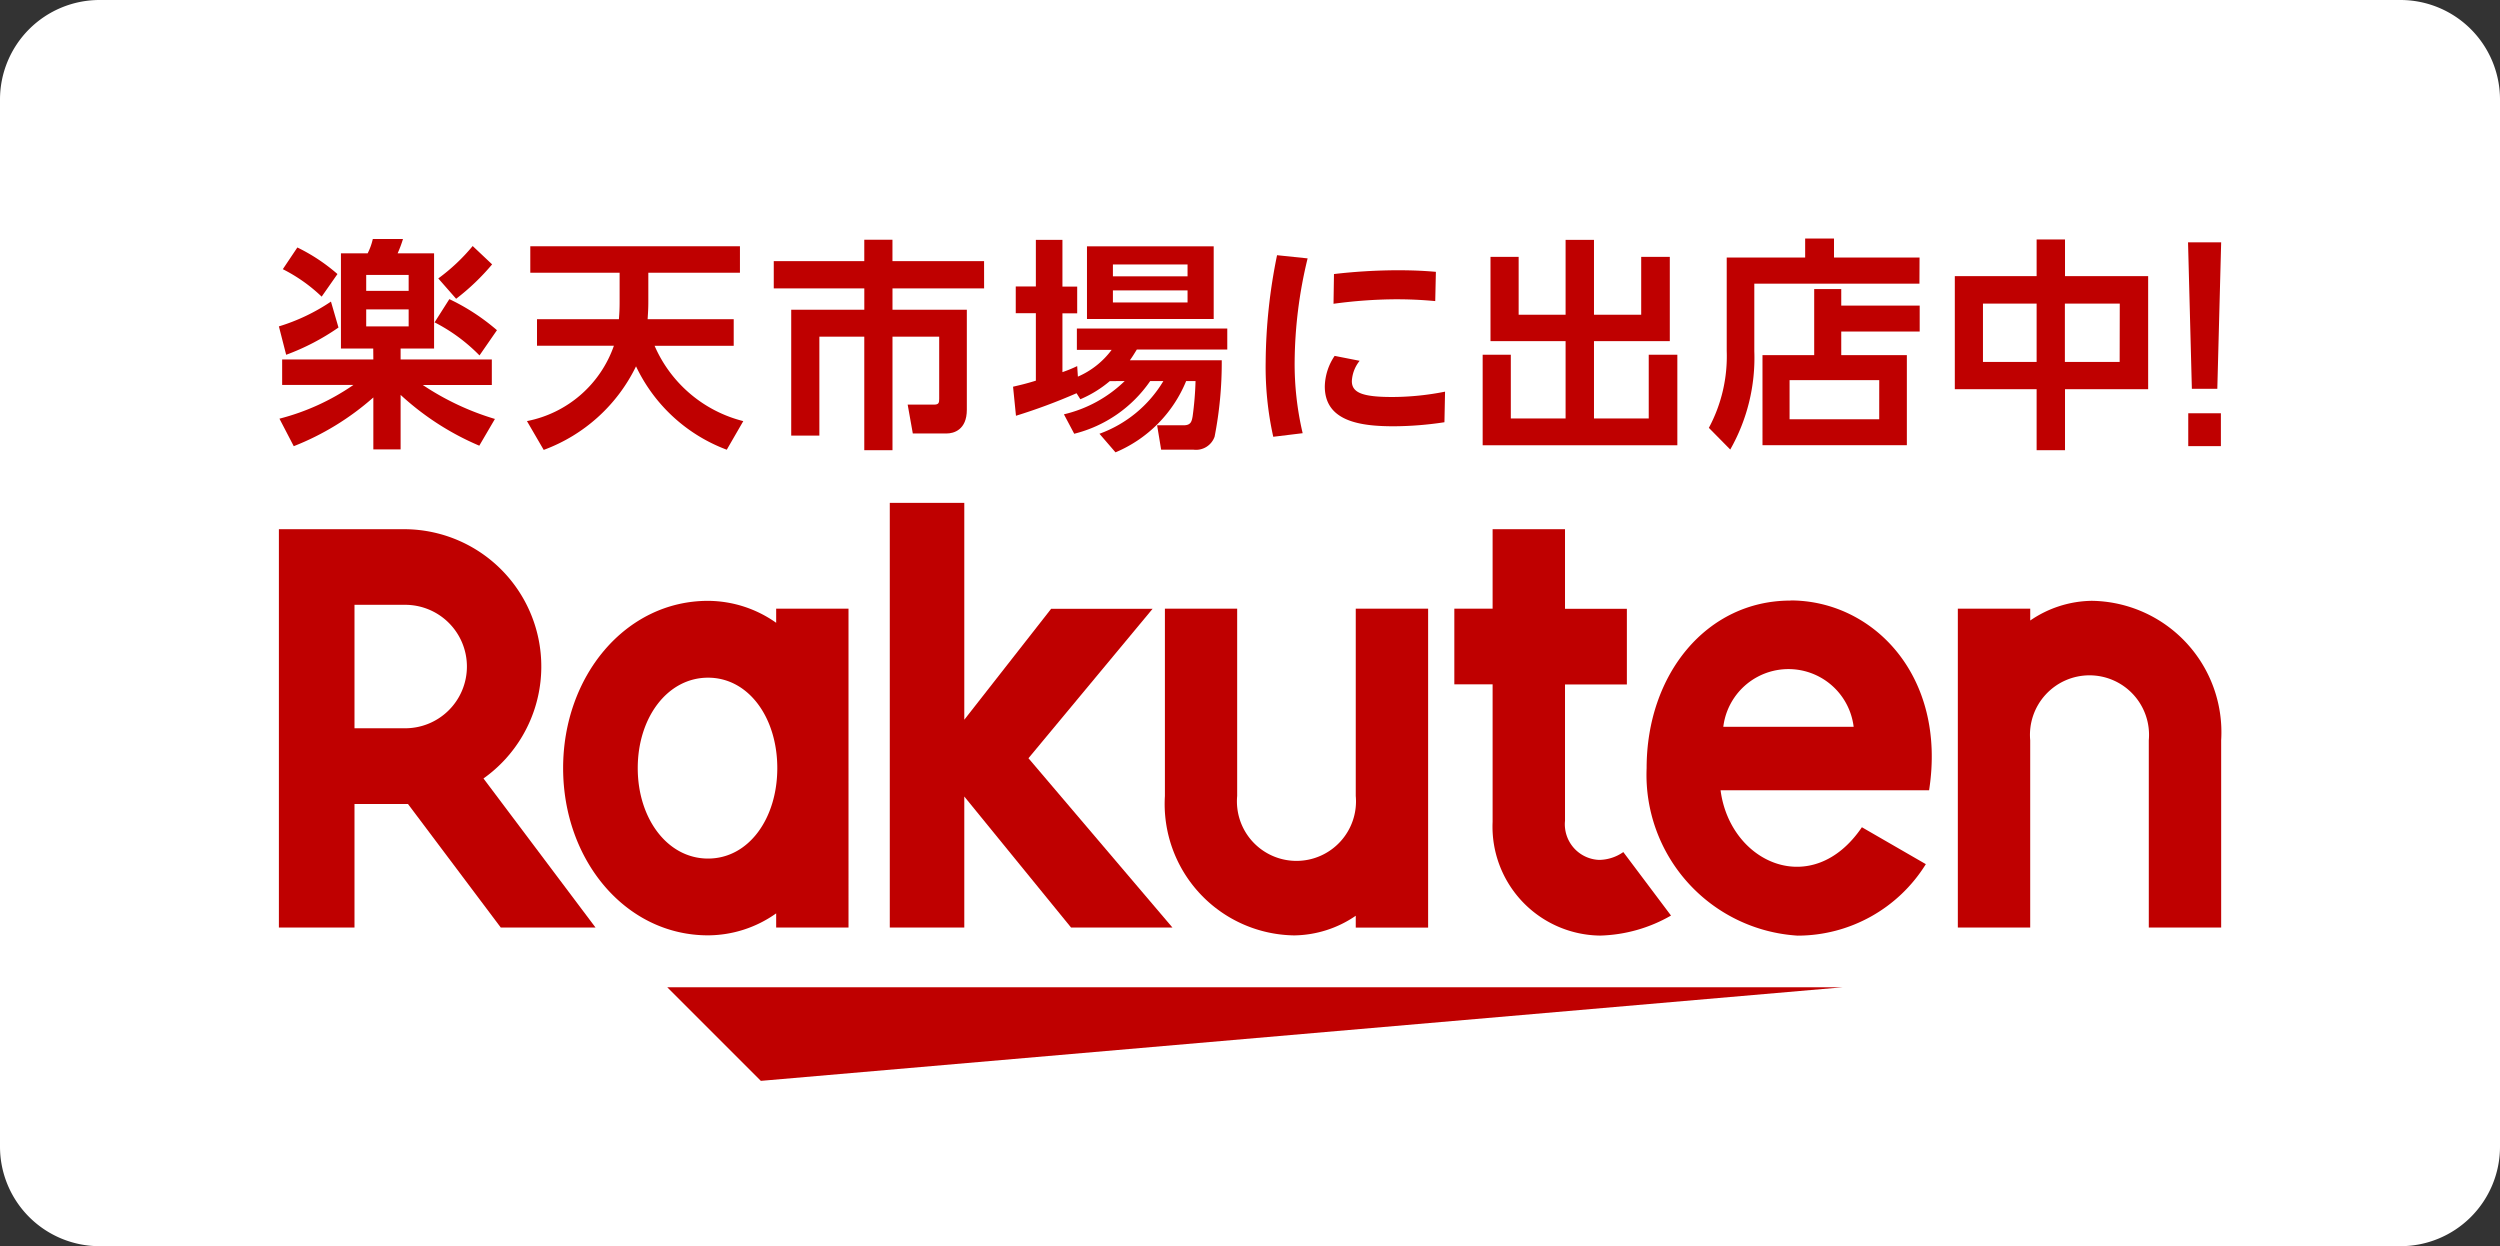 <svg xmlns="http://www.w3.org/2000/svg" xmlns:xlink="http://www.w3.org/1999/xlink" width="93.514" height="46.614" viewBox="0 0 93.514 46.614"><rect x="0" y="0" width="93.514" height="46.614" fill="#333333" stroke="none"/><defs><clipPath id="a"><rect width="93.514" height="46.614" fill="none"/></clipPath></defs><g clip-path="url(#a)"><path d="M0,42.889V3.725A3.725,3.725,0,0,1,3.725,0H89.789a3.725,3.725,0,0,1,3.725,3.725V42.889a3.724,3.724,0,0,1-3.725,3.725H3.725A3.725,3.725,0,0,1,0,42.889" fill="#fff"/><path d="M66.447,33.274H22.489l3.5,3.5Z" transform="translate(2.471 3.656)" fill="#bf0000"/><path d="M26.948,20.543v.528a4.442,4.442,0,0,0-2.55-.821c-3.08,0-5.419,2.807-5.419,6.256s2.34,6.256,5.419,6.256a4.427,4.427,0,0,0,2.55-.822v.529h2.706V20.543ZM24.4,29.89c-1.518,0-2.63-1.495-2.63-3.384s1.112-3.382,2.63-3.382,2.59,1.495,2.59,3.382-1.07,3.384-2.59,3.384" transform="translate(2.085 2.225)" fill="#bf0000"/><path d="M46.4,20.514v7.007a2.227,2.227,0,1,1-4.436,0V20.514H39.261v7.007A4.915,4.915,0,0,0,44.1,32.735,4.15,4.15,0,0,0,46.4,32v.444h2.707V20.514Z" transform="translate(4.313 2.254)" fill="#bf0000"/><path d="M68.692,32.47V25.463a2.227,2.227,0,1,1,4.436,0V32.47h2.707V25.463a4.915,4.915,0,0,0-4.842-5.214,4.15,4.15,0,0,0-2.3.737v-.444H65.985V32.47Z" transform="translate(7.249 2.225)" fill="#bf0000"/><path d="M12.228,32.736V28.114h2L17.7,32.736h3.544L17.053,27.16a5.136,5.136,0,0,0-2.977-9.324H9.4v14.9Zm0-12.071h1.848a2.309,2.309,0,1,1,0,4.617H12.228Z" transform="translate(1.032 1.959)" fill="#bf0000"/><path d="M55.336,29.913a1.607,1.607,0,0,1-.906.293,1.334,1.334,0,0,1-1.275-1.463v-5.1h2.314v-2.83H53.155V17.835H50.447v2.973H49.015v2.83h1.432v5.145a4.073,4.073,0,0,0,4.025,4.254,5.6,5.6,0,0,0,2.648-.749Z" transform="translate(5.385 1.959)" fill="#bf0000"/><path d="M35.175,26.5l4.644-5.59H36.024L32.775,25.06V16.948H29.988V32.832h2.787v-4.9l3.993,4.9h3.792Z" transform="translate(3.295 1.862)" fill="#bf0000"/><path d="M60.877,20.241c-3.133,0-5.381,2.754-5.381,6.266a6.025,6.025,0,0,0,5.649,6.267A5.649,5.649,0,0,0,65.94,30.1l-2.392-1.381c-1.849,2.726-4.931,1.343-5.286-1.383l7.8,0c.667-4.284-2.1-7.1-5.183-7.1m2.363,4.727H58.364a2.456,2.456,0,0,1,4.876,0" transform="translate(6.097 2.224)" fill="#bf0000"/><path d="M11.629,11.366a8.664,8.664,0,0,1-1.957,1.02L9.4,11.324a7.268,7.268,0,0,0,1.948-.928Zm1.3.786H11.721V8.59h1a2.31,2.31,0,0,0,.192-.535h1.129a4.506,4.506,0,0,1-.2.535h1.363v3.562H13.953v.41h3.412v.953H14.781a10.009,10.009,0,0,0,2.7,1.271l-.585,1a10.232,10.232,0,0,1-2.943-1.9v2.04h-1.02V13.982a10.015,10.015,0,0,1-2.977,1.823l-.535-1.029a8.677,8.677,0,0,0,2.768-1.262H9.522v-.953h3.411ZM10.091,8.372a6.8,6.8,0,0,1,1.5.994L11,10.211A5.99,5.99,0,0,0,9.547,9.184Zm2.575,1.622h1.588V9.4H12.666Zm0,1.33h1.588v-.636H12.666Zm3.11-1.02a7.9,7.9,0,0,1,1.781,1.162l-.653.944a6.464,6.464,0,0,0-1.68-1.237Zm1.6-1.3a8.487,8.487,0,0,1-1.346,1.287l-.668-.761a7.148,7.148,0,0,0,1.287-1.212Z" transform="translate(1.032 0.885)" fill="#bf0000"/><path d="M21.2,11.03c.017-.243.026-.36.026-.669V9.29H17.885V8.3h7.842V9.29H22.3v1.062c0,.292-.009.392-.026.677h3.22v.994h-2.96a4.928,4.928,0,0,0,3.318,2.818l-.618,1.07a6.127,6.127,0,0,1-3.394-3.119,6.233,6.233,0,0,1-3.453,3.126l-.627-1.078a4.318,4.318,0,0,0,3.252-2.818H18.136V11.03Z" transform="translate(1.951 0.911)" fill="#bf0000"/><path d="M33.946,9.9H30.519v.8H33.3V14.44c0,.761-.5.887-.752.887H31.279l-.192-1.079h.987c.183,0,.192-.075.192-.226V11.706H30.519v4.247H29.464V11.706h-1.68v3.7H26.731V10.7h2.734V9.9H26.078V8.88h3.386v-.8h1.054v.8h3.427Z" transform="translate(2.865 0.887)" fill="#bf0000"/><path d="M37.76,13.369a4.293,4.293,0,0,1-1.1.677l-.142-.225a21.741,21.741,0,0,1-2.266.843l-.109-1.087c.251-.059.477-.109.853-.226V10.827h-.752v-1h.752V8.085h.994V9.832h.552v1h-.552v2.2a4.84,4.84,0,0,0,.552-.226l.026.394a3.117,3.117,0,0,0,1.262-1h-1.3V11.4h5.626v.787H38.773c-.1.159-.151.25-.26.4h3.436a14.4,14.4,0,0,1-.267,2.859.737.737,0,0,1-.8.485h-1.2l-.15-.911h.994c.267,0,.3-.142.334-.334a12.161,12.161,0,0,0,.109-1.321h-.351a4.912,4.912,0,0,1-2.643,2.667l-.6-.695a4.615,4.615,0,0,0,2.391-1.972h-.493a4.881,4.881,0,0,1-2.842,1.972l-.385-.727a4.852,4.852,0,0,0,2.274-1.245Zm-.852-5.042h4.74v2.717h-4.74Zm.97,1.121H40.67V9.005H37.878Zm0,.978H40.67V9.974H37.878Z" transform="translate(3.751 0.888)" fill="#bf0000"/><path d="M44.226,8.721a16.8,16.8,0,0,0-.485,3.855,11.315,11.315,0,0,0,.3,2.684l-1.1.134a12.032,12.032,0,0,1-.284-2.792,20.471,20.471,0,0,1,.426-4Zm5.118,6.129a12.849,12.849,0,0,1-1.9.151c-1.229,0-2.575-.175-2.575-1.488a2.11,2.11,0,0,1,.368-1.145l.936.184a1.308,1.308,0,0,0-.292.76c0,.435.4.594,1.513.594a10.228,10.228,0,0,0,1.973-.2ZM45.212,9.307a21.085,21.085,0,0,1,2.375-.142c.71,0,1.129.033,1.437.059L49,10.318c-.21-.017-.711-.067-1.464-.067a17.738,17.738,0,0,0-2.341.168Z" transform="translate(4.686 0.944)" fill="#bf0000"/><path d="M51.316,8.72v2.165h1.756v-2.8h1.062v2.8H55.9V8.72h1.07v3.152H54.134v2.892h2.048V12.382h1.07v3.386H49.97V12.382h1.053v2.383h2.049V11.872H50.263V8.72Z" transform="translate(5.49 0.888)" fill="#bf0000"/><path d="M65.471,9.729H59.294v2.524a6.937,6.937,0,0,1-.9,3.679l-.8-.811a5.666,5.666,0,0,0,.668-2.876V8.75h2.934V8.04h1.079v.71h3.2ZM61.534,12.4V9.929h1.012v.619H65.48v.969H62.546V12.4H65v3.37h-5.4V12.4Zm2.433.937H60.613v1.463h3.353Z" transform="translate(6.327 0.883)" fill="#bf0000"/><path d="M68.943,9.441V8.07h1.062V9.441h3.11v4.231h-3.11v2.282H68.943V13.671h-3.06V9.441Zm0,1.029H66.936v2.182h2.007Zm3.11,0H70v2.182h2.049Z" transform="translate(7.238 0.887)" fill="#bf0000"/><path d="M74.983,8.168l-.144,5.479h-.952l-.143-5.479Zm-1.231,6.393h1.221v1.231H73.752Z" transform="translate(8.101 0.897)" fill="#bf0000"/></g></svg>